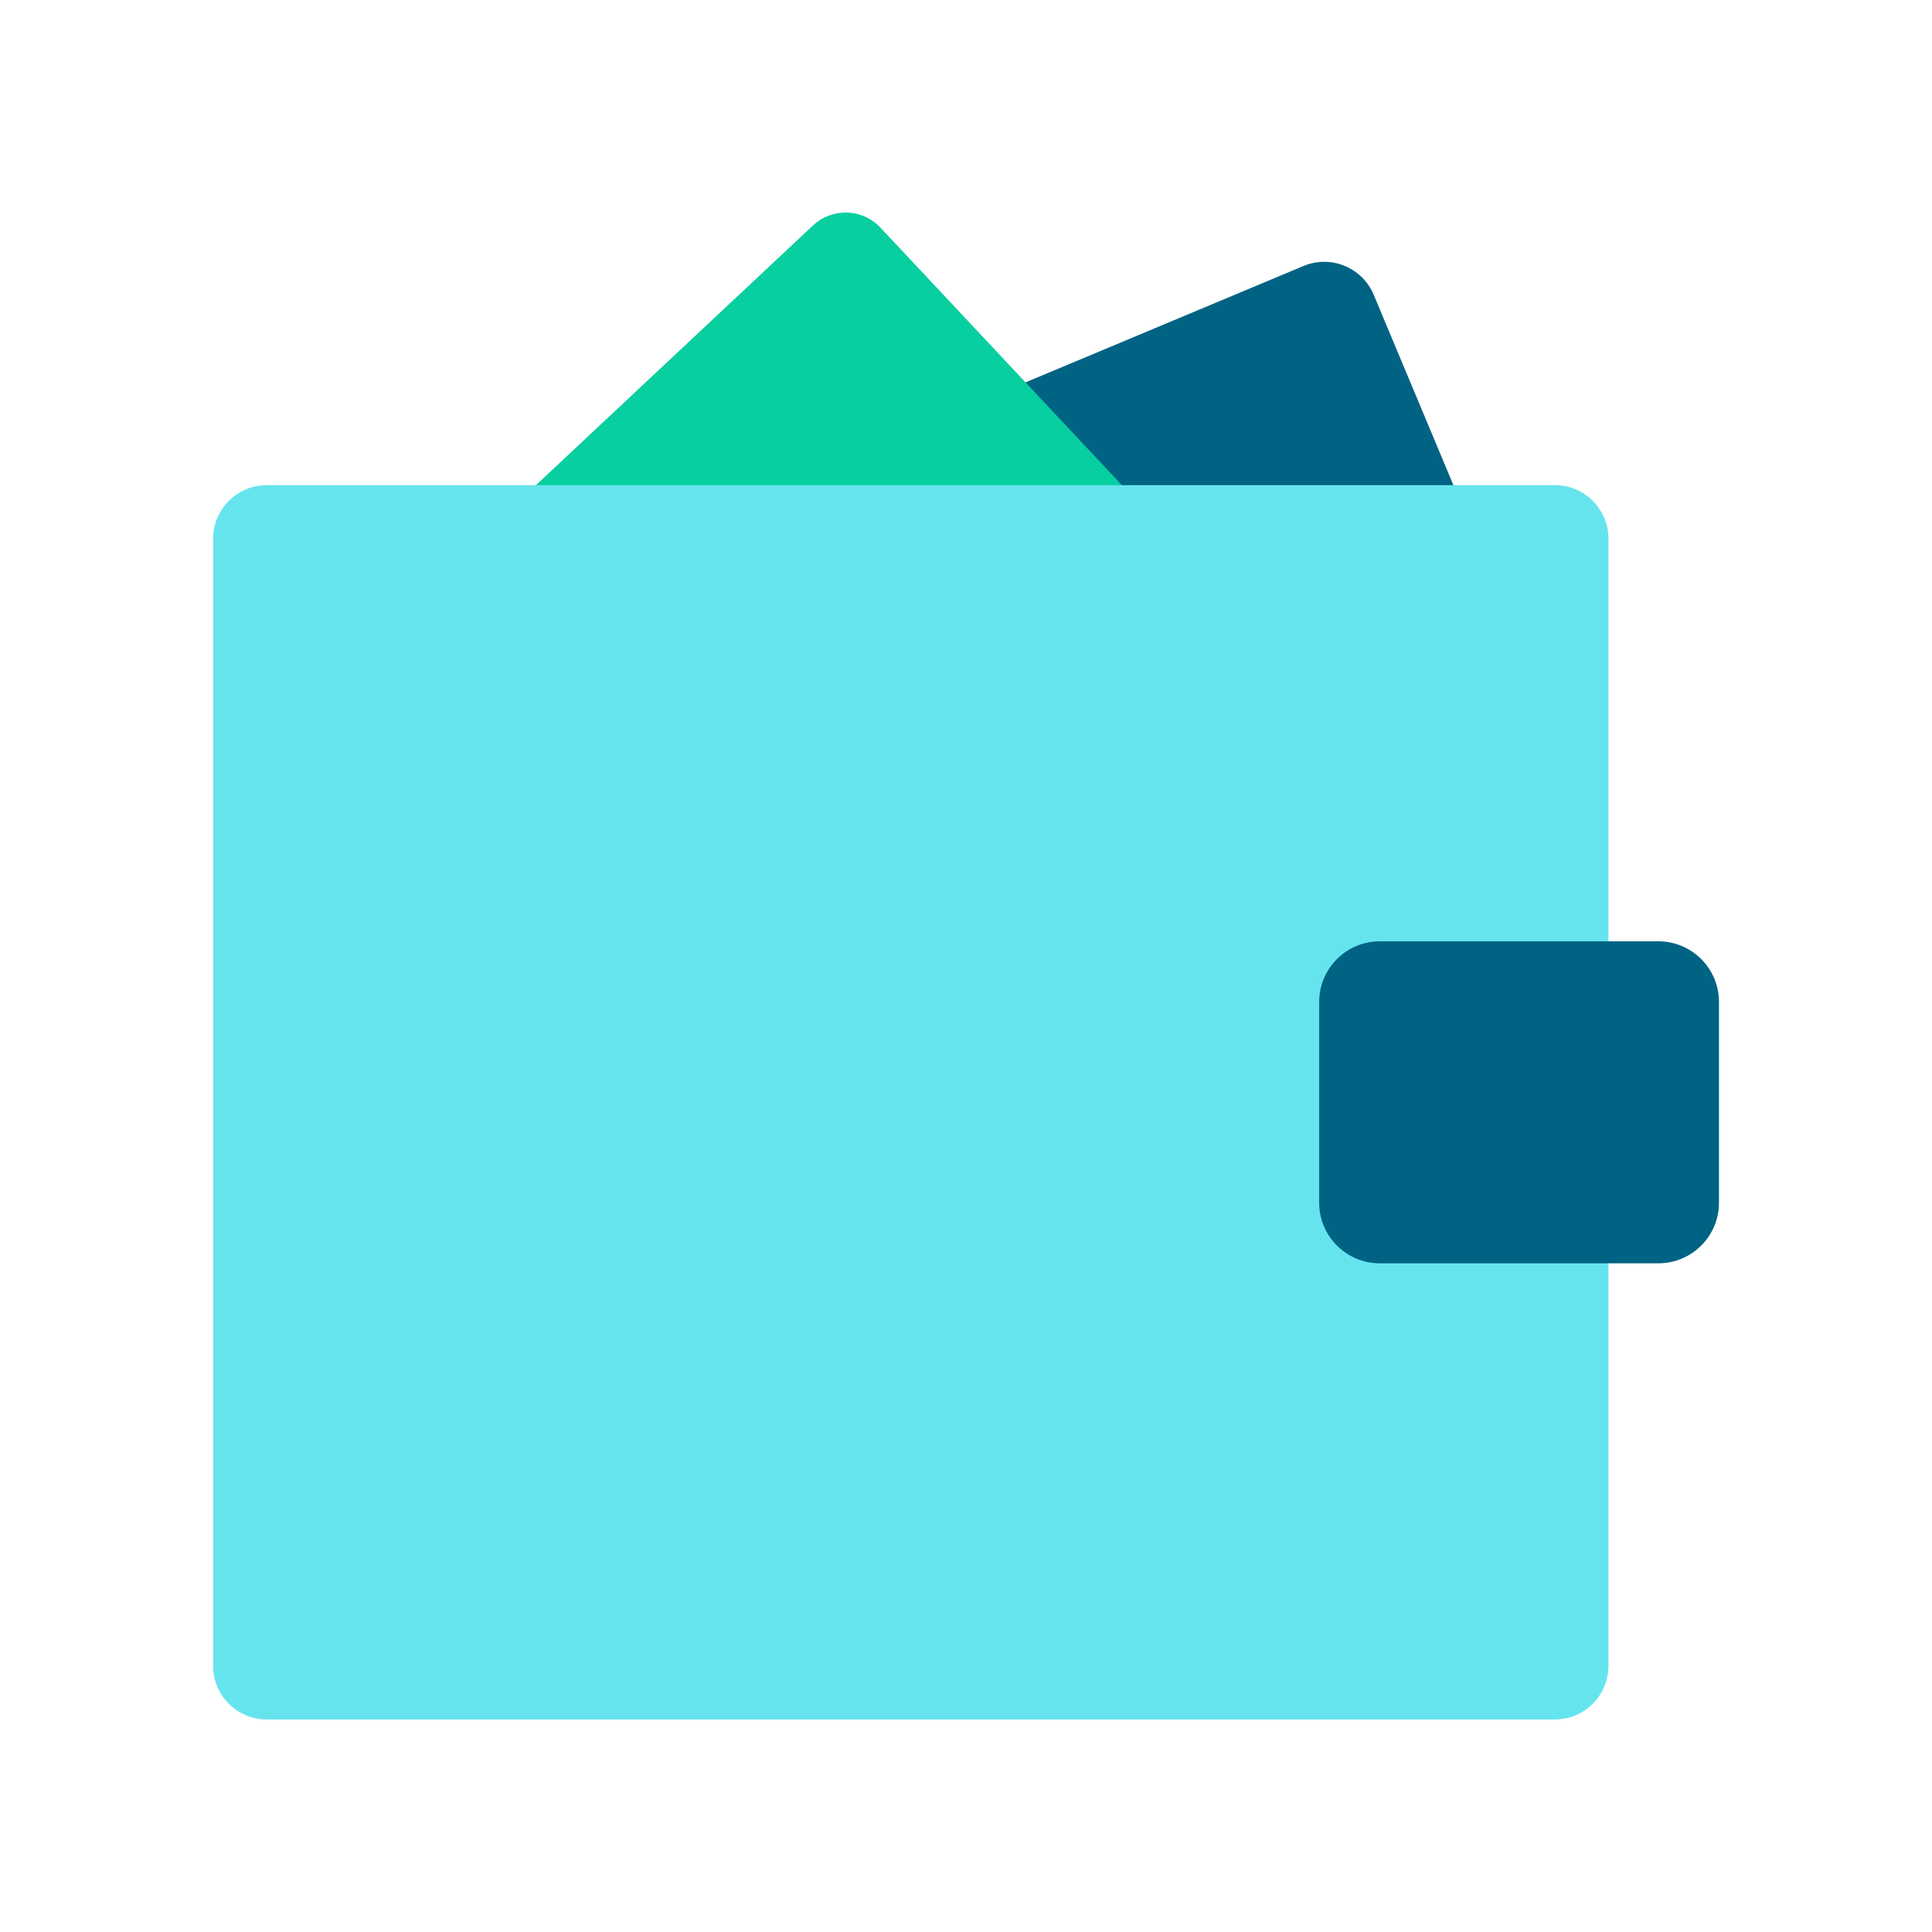 <svg xmlns="http://www.w3.org/2000/svg" width="216" height="216" viewBox="0 0 216 216" fill="none"><path d="M145.731 29.738L47.55 70.849C44.493 72.129 43.053 75.644 44.333 78.7L63.845 125.3C65.125 128.357 68.64 129.797 71.697 128.517L169.878 87.407C172.934 86.127 174.375 82.612 173.095 79.555L153.582 32.956C152.303 29.899 148.787 28.459 145.731 29.738Z" fill="#006384"></path><path d="M90.891 25.208L30.396 81.918C28.244 83.935 28.135 87.315 30.152 89.466L65.606 127.287C67.623 129.439 71.002 129.548 73.154 127.531L133.65 70.821C135.801 68.804 135.91 65.424 133.893 63.273L98.439 25.452C96.422 23.3 93.043 23.191 90.891 25.208Z" fill="#08CF9F"></path><path d="M173.828 54.24H29.828C26.514 54.24 23.828 56.926 23.828 60.24V186.24C23.828 189.554 26.514 192.24 29.828 192.24H173.828C177.142 192.24 179.828 189.554 179.828 186.24V60.24C179.828 56.926 177.142 54.24 173.828 54.24Z" fill="#66E4EE"></path><path d="M185.404 105.24H154.264C150.52 105.24 147.484 108.276 147.484 112.02V134.46C147.484 138.205 150.52 141.24 154.264 141.24H185.404C189.149 141.24 192.184 138.205 192.184 134.46V112.02C192.184 108.276 189.149 105.24 185.404 105.24Z" fill="#006384"></path></svg>